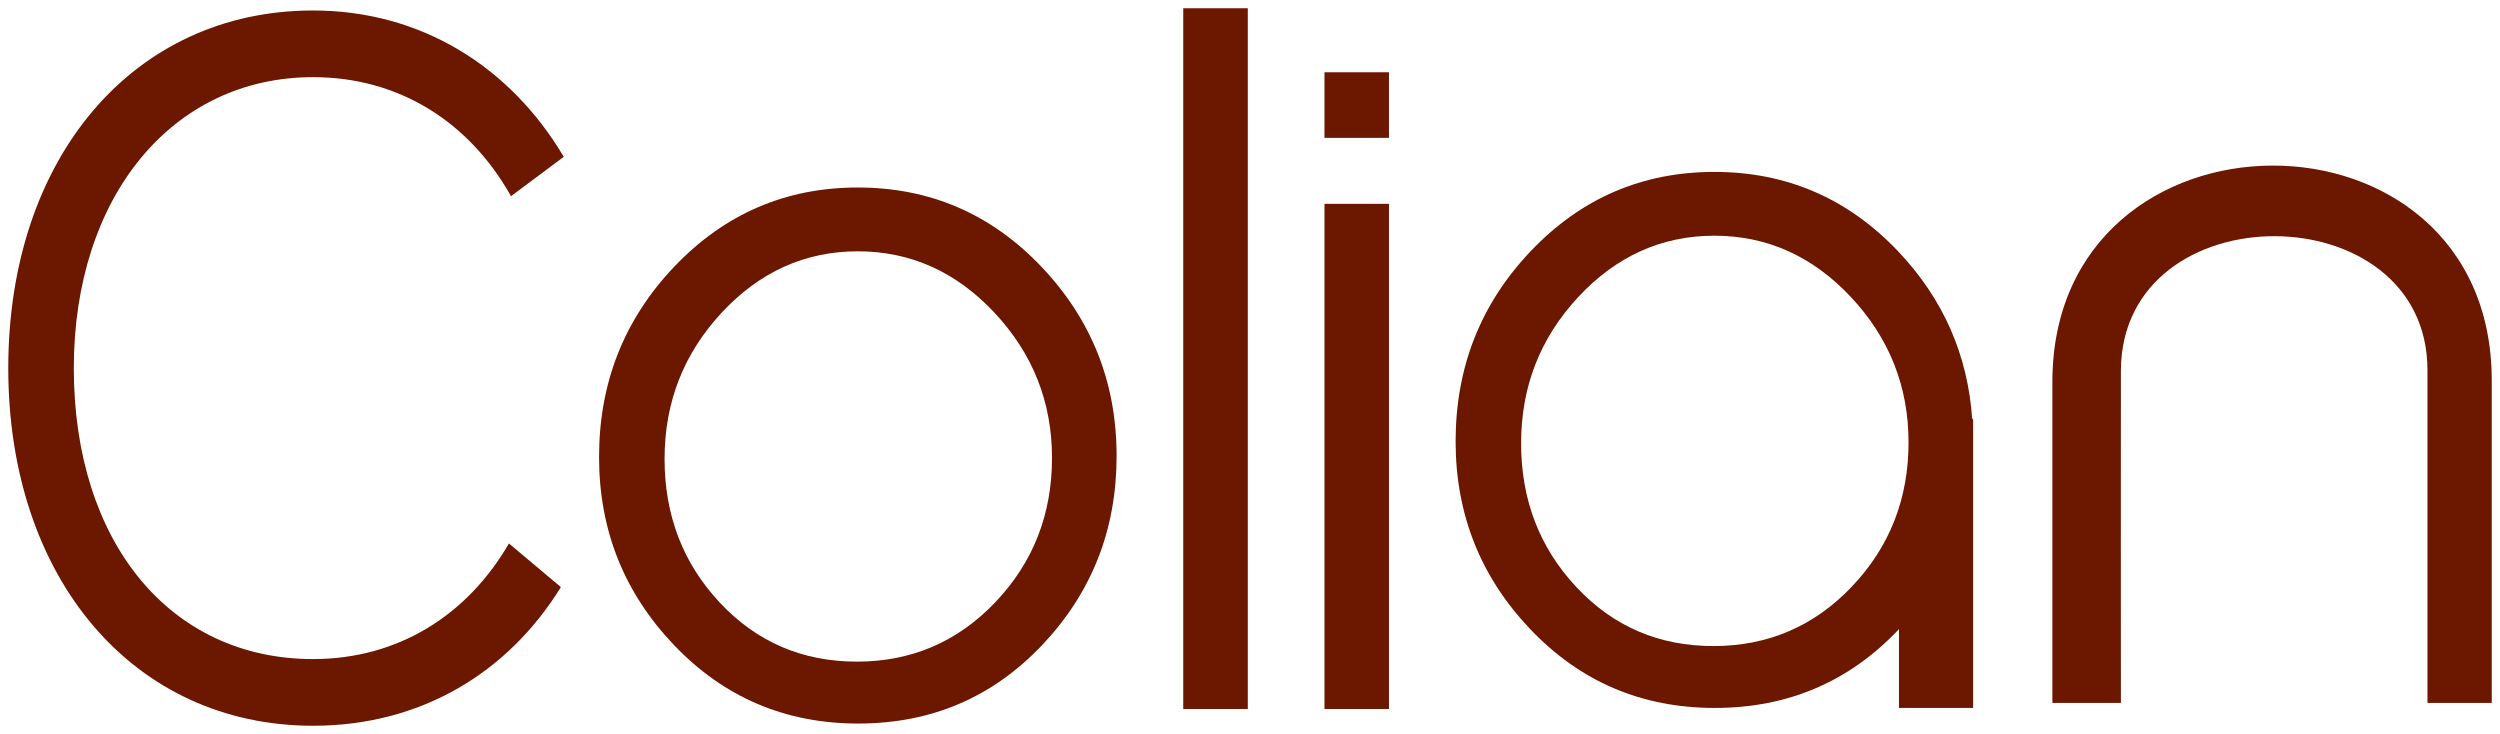 <?xml version="1.0" encoding="UTF-8" standalone="no"?>
<!-- Created with Inkscape (http://www.inkscape.org/) -->

<svg
   xmlns:dc="http://purl.org/dc/elements/1.1/"
   xmlns:cc="http://creativecommons.org/ns#"
   xmlns:rdf="http://www.w3.org/1999/02/22-rdf-syntax-ns#"
   xmlns:svg="http://www.w3.org/2000/svg"
   xmlns="http://www.w3.org/2000/svg"
   xmlns:sodipodi="http://sodipodi.sourceforge.net/DTD/sodipodi-0.dtd"
   xmlns:inkscape="http://www.inkscape.org/namespaces/inkscape"
   width="151.384mm"
   height="44.447mm"
   viewBox="0 0 151.384 44.447"
   version="1.1"
   id="svg69081"
   inkscape:version="0.92.0 r15299"
   sodipodi:docname="colian.svg">
  <defs
     id="defs69075" />
  <sodipodi:namedview
     id="base"
     pagecolor="#ffffff"
     bordercolor="#666666"
     borderopacity="1.0"
     inkscape:pageopacity="0.0"
     inkscape:pageshadow="2"
     inkscape:zoom="1.5781661"
     inkscape:cx="286.08038"
     inkscape:cy="83.994422"
     inkscape:document-units="mm"
     inkscape:current-layer="layer1"
     showgrid="false"
     fit-margin-top="0"
     fit-margin-left="0"
     fit-margin-right="0"
     fit-margin-bottom="0"
     units="mm"
     inkscape:window-width="1280"
     inkscape:window-height="744"
     inkscape:window-x="-4"
     inkscape:window-y="-4"
     inkscape:window-maximized="1" />
  <g
     inkscape:label="Layer 1"
     inkscape:groupmode="layer"
     id="layer1"
     transform="translate(-58.611,-146.521)">
    <g
       id="g69119"
       style="fill:#6c1700;fill-opacity:1"
       transform="translate(0.5,-0.5)">
      <path
         inkscape:connector-curvature="0"
         id="path68901"
         style="fill:#6c1700;fill-opacity:1;fill-rule:nonzero;stroke:none;stroke-width:0.353"
         d="m 138.313,155.369 h 3.905 v -3.972 h -3.905 z" />
      <path
         inkscape:connector-curvature="0"
         id="path68903"
         style="fill:#6c1700;fill-opacity:1;fill-rule:nonzero;stroke:none;stroke-width:0.353"
         d="m 138.313,189.953 h 3.905 v -30.589 h -3.905 z" />
      <path
         d="m 170.252,182.539 c -2.286,2.402 -5.08,3.603 -8.387,3.603 -3.306,0 -6.071,-1.19 -8.3,-3.573 -2.231,-2.383 -3.345,-5.285 -3.345,-8.708 0,-3.421 1.152,-6.37 3.455,-8.849 2.306,-2.479 5.055,-3.718 8.247,-3.718 3.191,0 5.95,1.239 8.273,3.718 2.322,2.48 3.485,5.412 3.485,8.793 0,3.421 -1.144,6.332 -3.43,8.734 m 2.777,-20.324 c -3.039,-3.189 -6.743,-4.784 -11.105,-4.784 -4.365,0 -8.067,1.596 -11.107,4.784 -3.041,3.192 -4.561,7.037 -4.561,11.533 0,4.419 1.51,8.216 4.534,11.386 3.022,3.171 6.742,4.755 11.161,4.755 4.421,0 8.134,-1.584 11.137,-4.755 0,-0.005 0.011,-0.011 0.015,-0.018 v 4.774 h 4.491 v -17.557 l -0.053,0.103 c -0.264,-3.921 -1.759,-7.332 -4.511,-10.219"
         style="fill:#6c1700;fill-opacity:1;fill-rule:nonzero;stroke:none;stroke-width:0.353"
         id="path68907"
         inkscape:connector-curvature="0" />
      <path
         d="m 182.39,170.152 v 19.436 h 4.149 c 0,0 -0.01,-18.827 0,-20.158 0.078,-10.848 18.563,-10.771 18.563,0 v 20.158 h 3.893 v -19.529 c 0,-17.417 -26.605,-17.312 -26.605,0.094"
         style="fill:#6c1700;fill-opacity:1;fill-rule:nonzero;stroke:none;stroke-width:0.353"
         id="path68911"
         inkscape:connector-curvature="0" />
      <path
         inkscape:connector-curvature="0"
         id="path68913"
         style="fill:#6c1700;fill-opacity:1;fill-rule:nonzero;stroke:none;stroke-width:0.353"
         d="m 129.761,189.953 h 3.908 v -42.432 h -3.908 z" />
      <path
         d="m 118.385,183.484 c -2.286,2.401 -5.08,3.601 -8.386,3.601 -3.306,0 -6.071,-1.191 -8.3,-3.572 -2.231,-2.384 -3.346,-5.285 -3.346,-8.709 0,-3.419 1.153,-6.368 3.457,-8.848 2.307,-2.479 5.054,-3.717 8.247,-3.717 3.191,0 5.951,1.238 8.273,3.717 2.322,2.48 3.484,5.412 3.484,8.793 0,3.419 -1.142,6.332 -3.429,8.735 m -8.328,-25.11 c -4.364,0 -8.067,1.597 -11.108,4.786 -3.041,3.192 -4.562,7.035 -4.562,11.532 0,4.42 1.511,8.216 4.535,11.386 3.021,3.171 6.743,4.756 11.162,4.756 4.42,0 8.132,-1.584 11.137,-4.756 3.001,-3.17 4.505,-6.984 4.505,-11.444 0,-4.459 -1.523,-8.281 -4.564,-11.473 -3.039,-3.189 -6.743,-4.786 -11.106,-4.786"
         style="fill:#6c1700;fill-opacity:1;fill-rule:nonzero;stroke:none;stroke-width:0.353"
         id="path68917"
         inkscape:connector-curvature="0" />
      <path
         d="m 77.068,151.693 c 5.22,0 9.469,2.723 11.986,7.208 l 3.195,-2.385 c -3.246,-5.477 -8.668,-8.86 -15.181,-8.86 -10.867,0 -18.456,8.905 -18.456,21.656 0,12.751 7.589,21.656 18.456,21.656 6.465,0 11.771,-3.155 15.007,-8.395 l -3.145,-2.644 c -2.531,4.359 -6.724,7.001 -11.862,7.001 -8.666,0 -14.487,-7.081 -14.487,-17.619 0,-10.374 5.957,-17.618 14.487,-17.618"
         style="fill:#6c1700;fill-opacity:1;fill-rule:nonzero;stroke:none;stroke-width:0.353"
         id="path68921"
         inkscape:connector-curvature="0" />
    </g>
  </g>
</svg>
